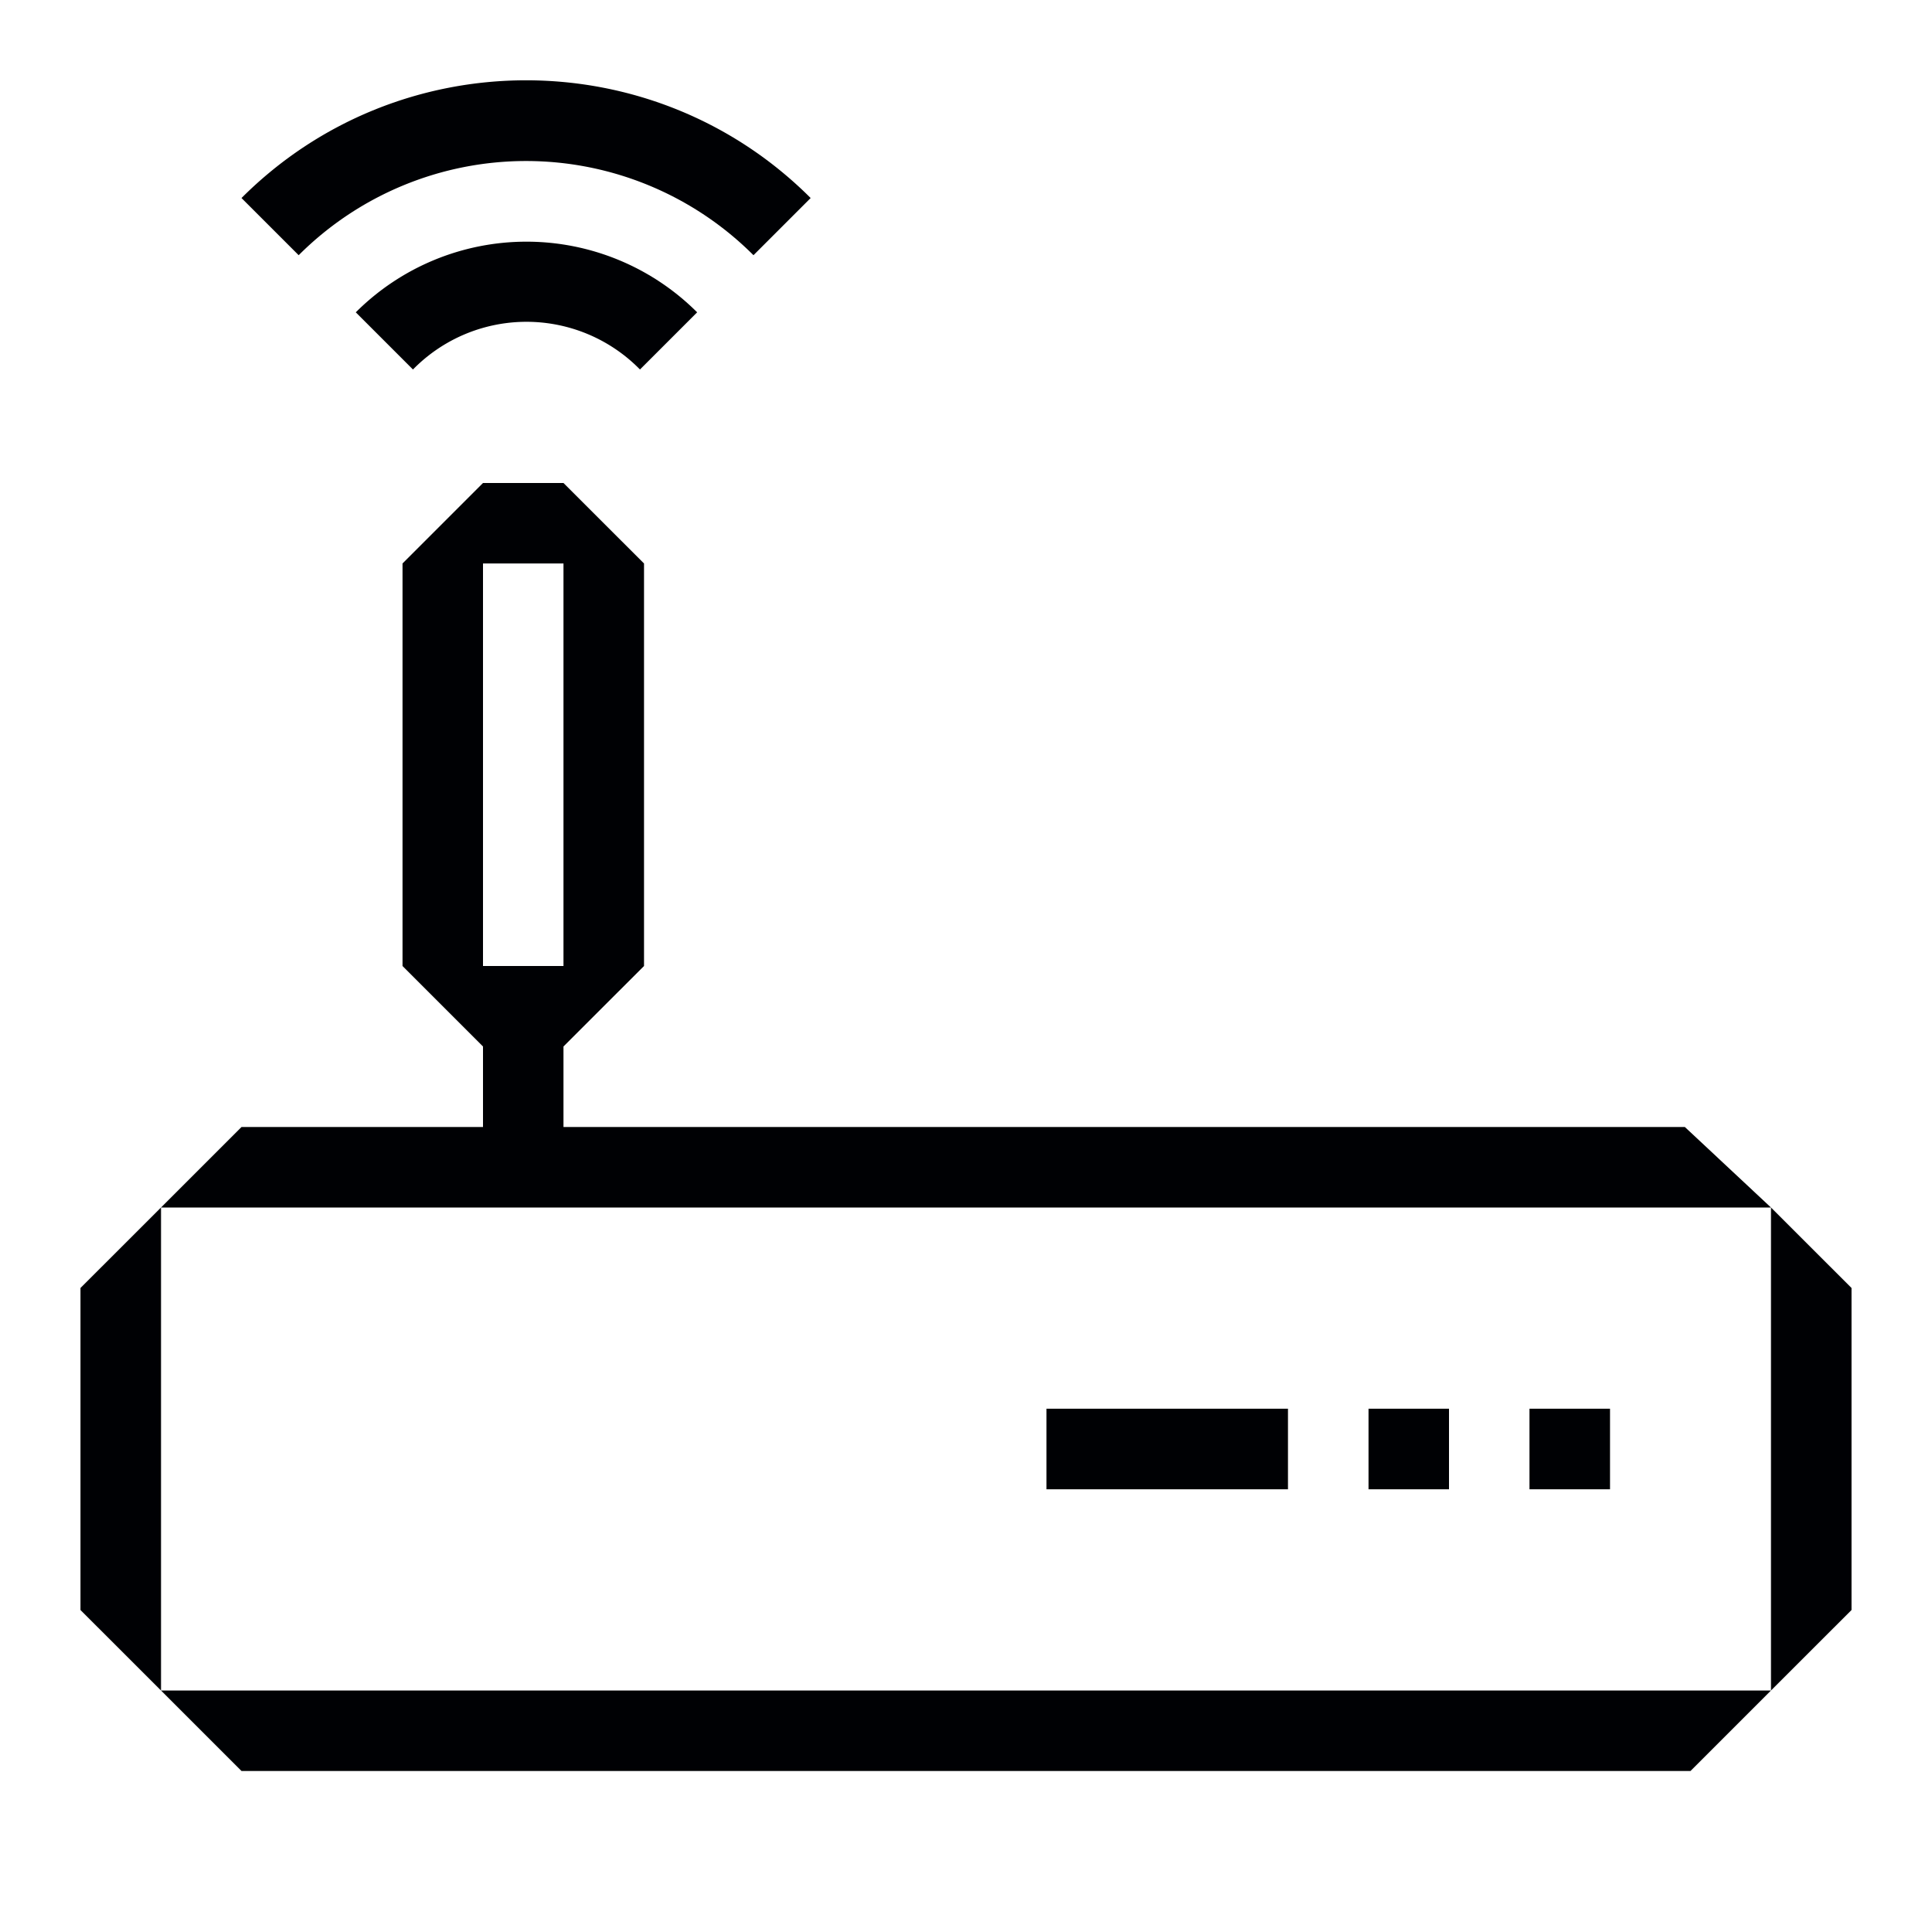 <svg xmlns="http://www.w3.org/2000/svg" width="32" height="32" fill="none"><path fill-rule="evenodd" clip-rule="evenodd" d="m13.427 3.28-.947.947a5.327 5.327 0 0 0-7.533 0L4 3.28c2.6-2.6 6.827-2.6 9.427 0ZM10.6 6.12l.947-.947a4 4 0 0 0-5.654 0l.947.947a2.632 2.632 0 0 1 3.76 0Zm20.067 15.213v5.334L29.333 28v-8l1.334 1.333ZM2.667 20H29.333l-1.426-1.333H9.333v-1.334L10.667 16V9.333L9.333 8H8L6.667 9.333V16L8 17.333v1.334H4L2.667 20ZM8 9.333V16h1.333V9.333H8ZM2.667 20l-1.334 1.333v5.334L2.667 28 4 29.333h24L29.333 28H2.667v-8ZM24 23.333v1.334h-1.333v-1.334H24Zm2.667 1.334v-1.334h-1.334v1.334h1.334Zm-9.334-1.334h4v1.334h-4v-1.334Z" fill="#000104"/></svg>